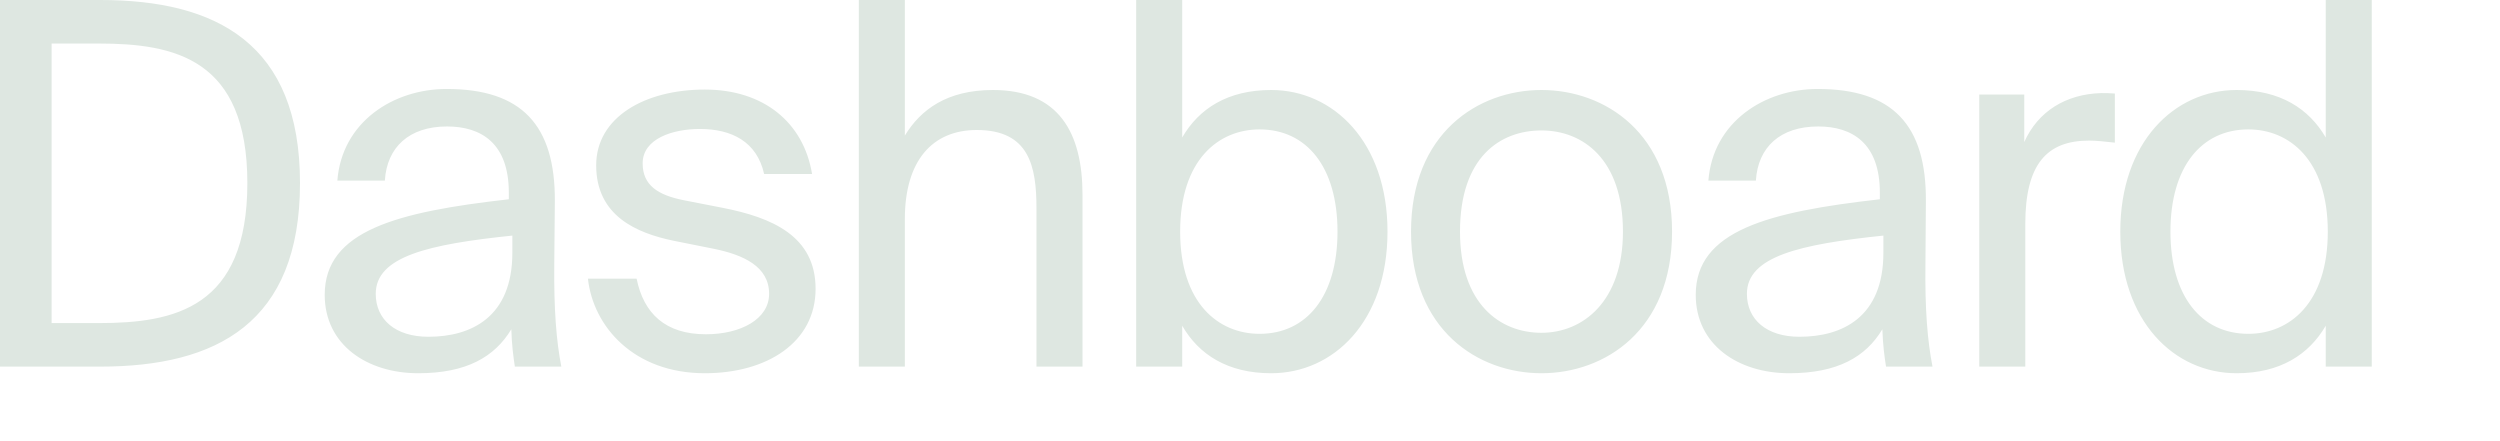 <?xml version="1.0" encoding="utf-8"?>
<svg xmlns="http://www.w3.org/2000/svg" fill="none" height="100%" overflow="visible" preserveAspectRatio="none" style="display: block;" viewBox="0 0 17 3" width="100%">
<path d="M0.681 0H0V2.493H0.681C1.472 2.493 2.04 2.197 2.04 1.245C2.04 0.296 1.472 0 0.681 0ZM0.671 0.296C1.187 0.296 1.682 0.399 1.682 1.245C1.682 2.094 1.187 2.197 0.671 2.197H0.351V0.296H0.671ZM2.208 2.005C2.208 2.345 2.497 2.538 2.844 2.538C3.171 2.538 3.363 2.428 3.477 2.239C3.48 2.349 3.491 2.424 3.501 2.493H3.817C3.783 2.318 3.766 2.105 3.769 1.795L3.773 1.369C3.776 0.849 3.546 0.605 3.037 0.605C2.675 0.605 2.325 0.829 2.294 1.228H2.617C2.631 1.001 2.782 0.86 3.04 0.86C3.271 0.86 3.46 0.973 3.46 1.31V1.355C2.699 1.441 2.208 1.568 2.208 2.005ZM3.484 1.602V1.719C3.484 2.156 3.205 2.29 2.913 2.29C2.689 2.29 2.555 2.173 2.555 1.998C2.555 1.743 2.916 1.661 3.484 1.602ZM5.196 1.183H5.522C5.464 0.832 5.192 0.609 4.793 0.609C4.384 0.609 4.054 0.798 4.054 1.124C4.054 1.468 4.329 1.585 4.58 1.637L4.855 1.692C5.055 1.733 5.23 1.812 5.23 1.998C5.23 2.17 5.037 2.273 4.8 2.273C4.525 2.273 4.377 2.132 4.329 1.895H3.998C4.033 2.218 4.308 2.538 4.793 2.538C5.216 2.538 5.546 2.328 5.546 1.964C5.546 1.606 5.251 1.479 4.913 1.413L4.652 1.362C4.473 1.327 4.37 1.259 4.37 1.111C4.37 0.942 4.576 0.877 4.759 0.877C4.975 0.877 5.147 0.963 5.196 1.183ZM6.153 0.922V0H5.84V2.493H6.153V1.489C6.153 1.094 6.339 0.884 6.642 0.884C6.999 0.884 7.048 1.131 7.048 1.417V2.493H7.361V1.324C7.361 0.901 7.199 0.612 6.752 0.612C6.439 0.612 6.26 0.746 6.153 0.922ZM8.039 0H7.726V2.493H8.039V2.215C8.152 2.411 8.348 2.538 8.644 2.538C9.067 2.538 9.435 2.187 9.435 1.575C9.435 0.966 9.067 0.612 8.644 0.612C8.348 0.612 8.152 0.739 8.039 0.935V0ZM8.565 2.27C8.286 2.27 8.025 2.063 8.025 1.575C8.025 1.087 8.286 0.88 8.565 0.88C8.885 0.88 9.095 1.135 9.095 1.575C9.095 2.015 8.885 2.27 8.565 2.27ZM11.37 1.575C11.37 0.904 10.912 0.612 10.482 0.612C10.052 0.612 9.595 0.904 9.595 1.575C9.595 2.246 10.052 2.538 10.482 2.538C10.912 2.538 11.37 2.246 11.37 1.575ZM10.482 2.263C10.2 2.263 9.928 2.067 9.928 1.575C9.928 1.069 10.2 0.887 10.482 0.887C10.764 0.887 11.036 1.083 11.036 1.575C11.036 2.05 10.764 2.263 10.482 2.263ZM11.531 2.005C11.531 2.345 11.82 2.538 12.167 2.538C12.494 2.538 12.687 2.428 12.8 2.239C12.804 2.349 12.814 2.424 12.825 2.493H13.141C13.107 2.318 13.089 2.105 13.093 1.795L13.096 1.369C13.1 0.849 12.869 0.605 12.36 0.605C11.999 0.605 11.648 0.829 11.617 1.228H11.94C11.954 1.001 12.105 0.86 12.364 0.86C12.594 0.86 12.783 0.973 12.783 1.31V1.355C12.023 1.441 11.531 1.568 11.531 2.005ZM12.807 1.602V1.719C12.807 2.156 12.529 2.29 12.236 2.29C12.013 2.29 11.879 2.173 11.879 1.998C11.879 1.743 12.24 1.661 12.807 1.602ZM14.381 0.97V0.636C14.347 0.633 14.319 0.633 14.288 0.633C14.048 0.64 13.858 0.757 13.765 0.966V0.643H13.459V2.493H13.772V1.523C13.772 1.118 13.917 0.956 14.206 0.956C14.257 0.956 14.316 0.963 14.381 0.97ZM15.815 0V0.935C15.701 0.739 15.505 0.612 15.209 0.612C14.786 0.612 14.418 0.966 14.418 1.575C14.418 2.187 14.786 2.538 15.209 2.538C15.505 2.538 15.701 2.411 15.815 2.215V2.493H16.128V0H15.815ZM15.289 0.88C15.567 0.88 15.829 1.087 15.829 1.575C15.829 2.063 15.567 2.27 15.289 2.27C14.969 2.27 14.759 2.015 14.759 1.575C14.759 1.135 14.969 0.88 15.289 0.88Z" fill="#DEE7E1" id="Vector"/>
</svg>
